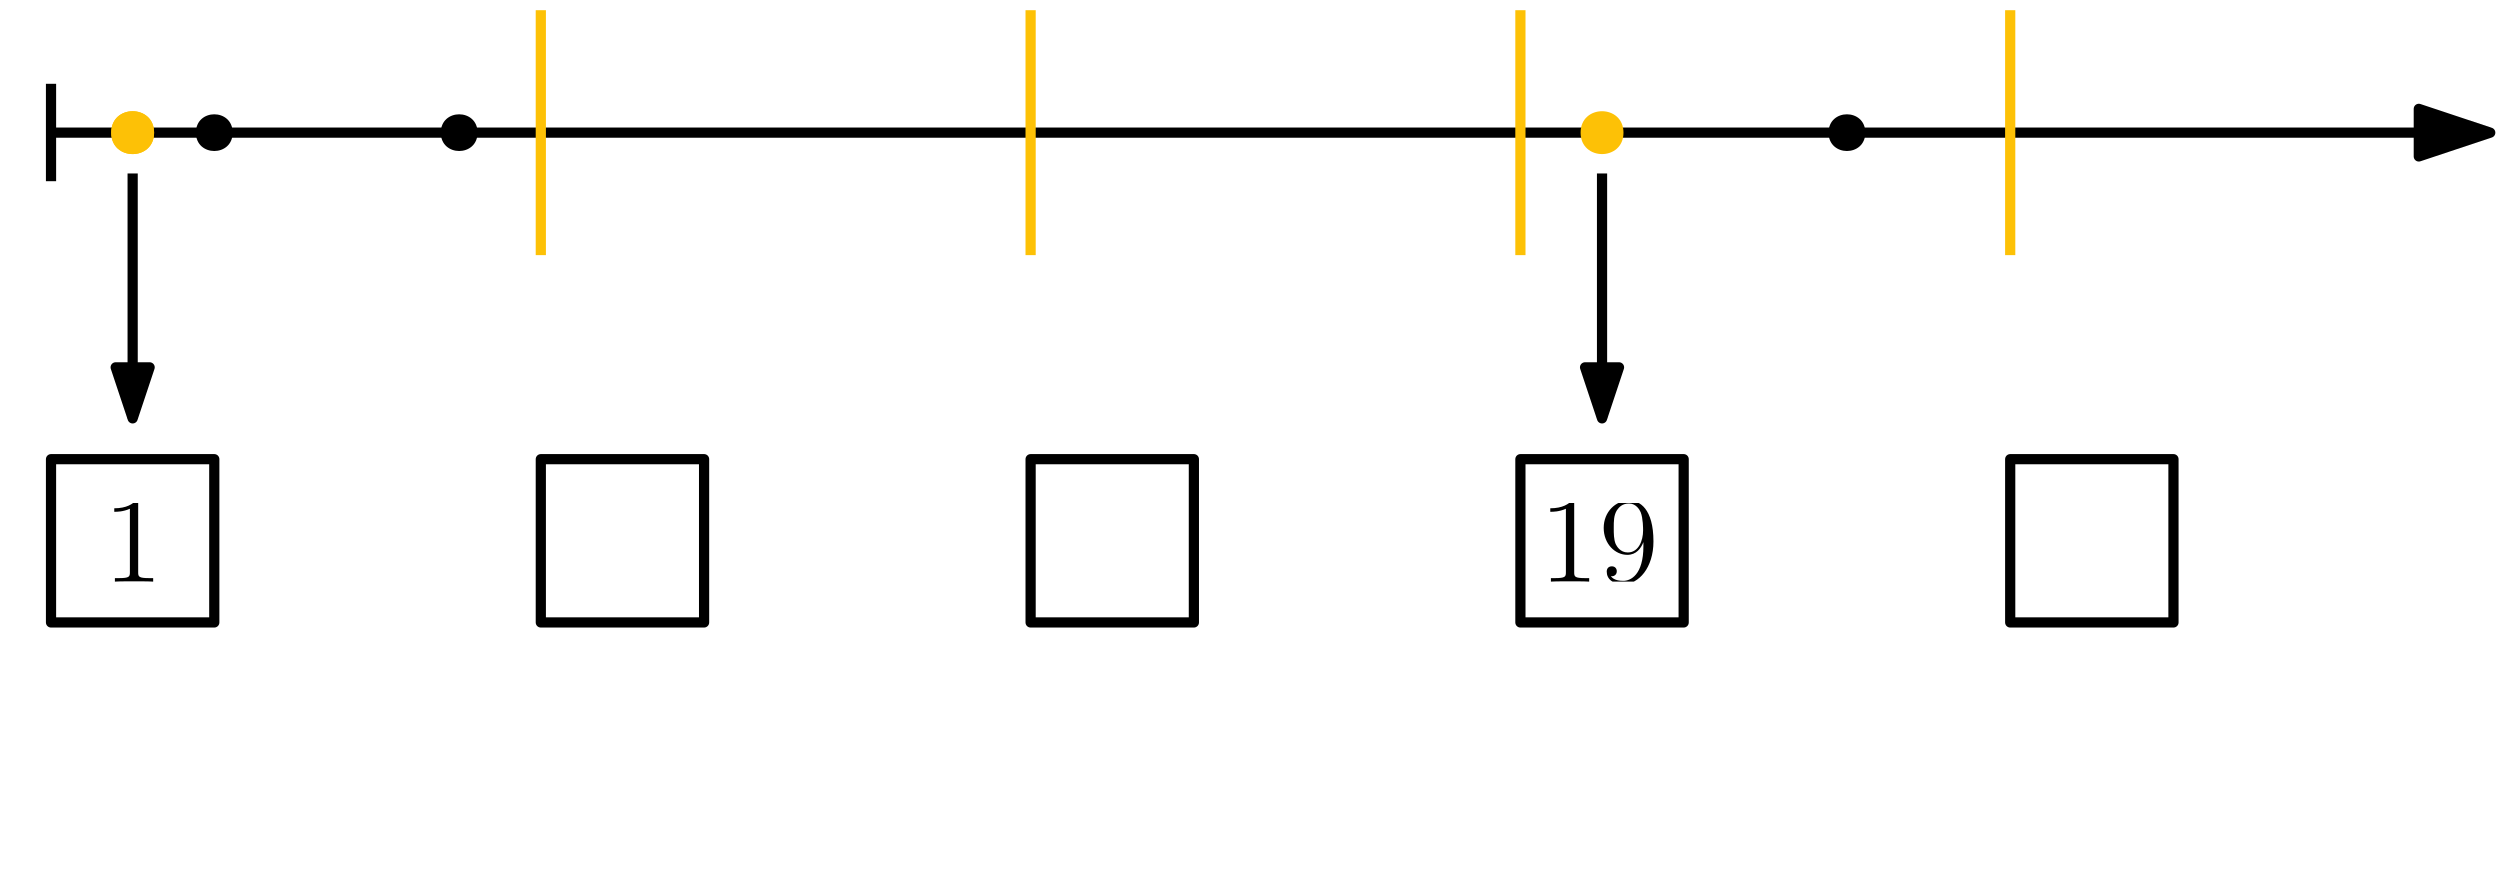 <?xml version="1.0" encoding="UTF-8"?>
<svg xmlns="http://www.w3.org/2000/svg" xmlns:xlink="http://www.w3.org/1999/xlink" width="245" height="86" viewBox="0 0 245 86">
<defs>
<g>
<g id="glyph-0-0">
<path d="M 3.438 -7.656 C 3.438 -7.938 3.438 -7.953 3.203 -7.953 C 2.922 -7.625 2.312 -7.188 1.094 -7.188 L 1.094 -6.844 C 1.359 -6.844 1.953 -6.844 2.625 -7.141 L 2.625 -0.922 C 2.625 -0.484 2.578 -0.344 1.531 -0.344 L 1.156 -0.344 L 1.156 0 C 1.484 -0.031 2.641 -0.031 3.031 -0.031 C 3.438 -0.031 4.578 -0.031 4.906 0 L 4.906 -0.344 L 4.531 -0.344 C 3.484 -0.344 3.438 -0.484 3.438 -0.922 Z M 3.438 -7.656 "/>
</g>
<g id="glyph-0-1">
<path d="M 4.375 -3.484 C 4.375 -0.656 3.125 -0.078 2.406 -0.078 C 2.109 -0.078 1.484 -0.109 1.188 -0.531 L 1.25 -0.531 C 1.344 -0.5 1.766 -0.578 1.766 -1.016 C 1.766 -1.281 1.594 -1.5 1.281 -1.5 C 0.969 -1.5 0.781 -1.297 0.781 -0.984 C 0.781 -0.25 1.375 0.25 2.422 0.25 C 3.906 0.25 5.359 -1.344 5.359 -3.938 C 5.359 -7.141 4.016 -7.953 2.969 -7.953 C 1.656 -7.953 0.484 -6.844 0.484 -5.266 C 0.484 -3.688 1.609 -2.625 2.797 -2.625 C 3.688 -2.625 4.141 -3.266 4.375 -3.875 Z M 2.844 -2.859 C 2.094 -2.859 1.766 -3.469 1.656 -3.688 C 1.469 -4.141 1.469 -4.719 1.469 -5.266 C 1.469 -5.922 1.469 -6.5 1.781 -7 C 2 -7.312 2.312 -7.656 2.969 -7.656 C 3.641 -7.656 4 -7.062 4.109 -6.797 C 4.344 -6.203 4.344 -5.188 4.344 -5.016 C 4.344 -4 3.891 -2.859 2.844 -2.859 Z M 2.844 -2.859 "/>
</g>
</g>
<clipPath id="clip-0">
<path clip-rule="nonzero" d="M 11 49.297 L 15.953 49.297 L 15.953 57 L 11 57 Z M 11 49.297 "/>
</clipPath>
<clipPath id="clip-1">
<path clip-rule="nonzero" d="M 151 49.297 L 162.539 49.297 L 162.539 57 L 151 57 Z M 151 49.297 "/>
</clipPath>
</defs>
<path fill-rule="evenodd" fill="rgb(0%, 0%, 0%)" fill-opacity="1" d="M 46.801 13 C 46.801 10.602 43.199 10.602 43.199 13 C 43.199 15.398 46.801 15.398 46.801 13 Z M 46.801 13 "/>
<path fill-rule="evenodd" fill="rgb(0%, 0%, 0%)" fill-opacity="1" d="M 22.801 13 C 22.801 10.602 19.199 10.602 19.199 13 C 19.199 15.398 22.801 15.398 22.801 13 Z M 22.801 13 "/>
<path fill="none" stroke-width="1" stroke-linecap="butt" stroke-linejoin="round" stroke="rgb(0%, 0%, 0%)" stroke-opacity="1" stroke-miterlimit="10" d="M 96 720 L 335.043 720 " transform="matrix(1, 0, 0, -1, -91, 733)"/>
<path fill-rule="evenodd" fill="rgb(0%, 0%, 0%)" fill-opacity="1" stroke-width="1" stroke-linecap="butt" stroke-linejoin="round" stroke="rgb(0%, 0%, 0%)" stroke-opacity="1" stroke-miterlimit="10" d="M 335.043 720 L 328.043 722.332 L 328.043 717.668 Z M 335.043 720 " transform="matrix(1, 0, 0, -1, -91, 733)"/>
<path fill-rule="evenodd" fill="rgb(0%, 0%, 0%)" fill-opacity="1" d="M 158.801 13 C 158.801 10.602 155.199 10.602 155.199 13 C 155.199 15.398 158.801 15.398 158.801 13 Z M 158.801 13 "/>
<path fill-rule="evenodd" fill="rgb(0%, 0%, 0%)" fill-opacity="1" d="M 182.801 13 C 182.801 10.602 179.199 10.602 179.199 13 C 179.199 15.398 182.801 15.398 182.801 13 Z M 182.801 13 "/>
<path fill="none" stroke-width="1" stroke-linecap="butt" stroke-linejoin="round" stroke="rgb(0%, 0%, 0%)" stroke-opacity="1" stroke-miterlimit="10" d="M 96 724.785 L 96 715.242 " transform="matrix(1, 0, 0, -1, -91, 733)"/>
<path fill="none" stroke-width="1" stroke-linecap="butt" stroke-linejoin="round" stroke="rgb(99%, 75.4%, 2.7%)" stroke-opacity="1" stroke-miterlimit="10" d="M 144 732 L 144 708 " transform="matrix(1, 0, 0, -1, -91, 733)"/>
<path fill="none" stroke-width="1" stroke-linecap="butt" stroke-linejoin="round" stroke="rgb(99%, 75.4%, 2.7%)" stroke-opacity="1" stroke-miterlimit="10" d="M 192 732 L 192 708 " transform="matrix(1, 0, 0, -1, -91, 733)"/>
<path fill="none" stroke-width="1" stroke-linecap="butt" stroke-linejoin="round" stroke="rgb(99%, 75.4%, 2.7%)" stroke-opacity="1" stroke-miterlimit="10" d="M 240 732 L 240 708 " transform="matrix(1, 0, 0, -1, -91, 733)"/>
<path fill="none" stroke-width="1" stroke-linecap="butt" stroke-linejoin="round" stroke="rgb(0%, 0%, 0%)" stroke-opacity="1" stroke-miterlimit="10" d="M 96 688 L 96 672 L 112 672 L 112 688 Z M 96 688 " transform="matrix(1, 0, 0, -1, -91, 733)"/>
<g clip-path="url(#clip-0)">
<g fill="rgb(0%, 0%, 0%)" fill-opacity="1">
<use xlink:href="#glyph-0-0" x="10.104" y="57"/>
</g>
</g>
<path fill="none" stroke-width="1" stroke-linecap="butt" stroke-linejoin="round" stroke="rgb(0%, 0%, 0%)" stroke-opacity="1" stroke-miterlimit="10" d="M 144 688 L 144 672 L 160 672 L 160 688 Z M 144 688 " transform="matrix(1, 0, 0, -1, -91, 733)"/>
<path fill="none" stroke-width="1" stroke-linecap="butt" stroke-linejoin="round" stroke="rgb(0%, 0%, 0%)" stroke-opacity="1" stroke-miterlimit="10" d="M 192 688 L 192 672 L 208 672 L 208 688 Z M 192 688 " transform="matrix(1, 0, 0, -1, -91, 733)"/>
<path fill="none" stroke-width="1" stroke-linecap="butt" stroke-linejoin="round" stroke="rgb(0%, 0%, 0%)" stroke-opacity="1" stroke-miterlimit="10" d="M 240 688 L 240 672 L 256 672 L 256 688 Z M 240 688 " transform="matrix(1, 0, 0, -1, -91, 733)"/>
<g clip-path="url(#clip-1)">
<g fill="rgb(0%, 0%, 0%)" fill-opacity="1">
<use xlink:href="#glyph-0-0" x="150.833" y="57"/>
<use xlink:href="#glyph-0-1" x="156.679" y="57"/>
</g>
</g>
<path fill-rule="evenodd" fill="rgb(99%, 75.4%, 2.7%)" fill-opacity="1" d="M 15.102 13 C 15.102 10.199 10.898 10.199 10.898 13 C 10.898 15.801 15.102 15.801 15.102 13 Z M 15.102 13 "/>
<path fill-rule="evenodd" fill="rgb(99%, 75.4%, 2.7%)" fill-opacity="1" d="M 159.102 13 C 159.102 10.199 154.898 10.199 154.898 13 C 154.898 15.801 159.102 15.801 159.102 13 Z M 159.102 13 "/>
<path fill="none" stroke-width="1" stroke-linecap="butt" stroke-linejoin="round" stroke="rgb(0%, 0%, 0%)" stroke-opacity="1" stroke-miterlimit="10" d="M 104 716 L 104 692 " transform="matrix(1, 0, 0, -1, -91, 733)"/>
<path fill-rule="evenodd" fill="rgb(0%, 0%, 0%)" fill-opacity="1" stroke-width="1" stroke-linecap="butt" stroke-linejoin="round" stroke="rgb(0%, 0%, 0%)" stroke-opacity="1" stroke-miterlimit="10" d="M 104 692 L 105.664 697 L 102.336 697 Z M 104 692 " transform="matrix(1, 0, 0, -1, -91, 733)"/>
<path fill="none" stroke-width="1" stroke-linecap="butt" stroke-linejoin="round" stroke="rgb(0%, 0%, 0%)" stroke-opacity="1" stroke-miterlimit="10" d="M 248 716 L 248 692 " transform="matrix(1, 0, 0, -1, -91, 733)"/>
<path fill-rule="evenodd" fill="rgb(0%, 0%, 0%)" fill-opacity="1" stroke-width="1" stroke-linecap="butt" stroke-linejoin="round" stroke="rgb(0%, 0%, 0%)" stroke-opacity="1" stroke-miterlimit="10" d="M 248 692 L 249.664 697 L 246.336 697 Z M 248 692 " transform="matrix(1, 0, 0, -1, -91, 733)"/>
<path fill-rule="evenodd" fill="rgb(99%, 75.4%, 2.7%)" fill-opacity="1" d="M 15.102 13 C 15.102 10.199 10.898 10.199 10.898 13 C 10.898 15.801 15.102 15.801 15.102 13 Z M 15.102 13 "/>
<path fill="none" stroke-width="1" stroke-linecap="butt" stroke-linejoin="round" stroke="rgb(99%, 75.4%, 2.7%)" stroke-opacity="1" stroke-miterlimit="10" d="M 288 732 L 288 708 " transform="matrix(1, 0, 0, -1, -91, 733)"/>
<path fill="none" stroke-width="1" stroke-linecap="butt" stroke-linejoin="round" stroke="rgb(0%, 0%, 0%)" stroke-opacity="1" stroke-miterlimit="10" d="M 288 688 L 288 672 L 304 672 L 304 688 Z M 288 688 " transform="matrix(1, 0, 0, -1, -91, 733)"/>
</svg>
